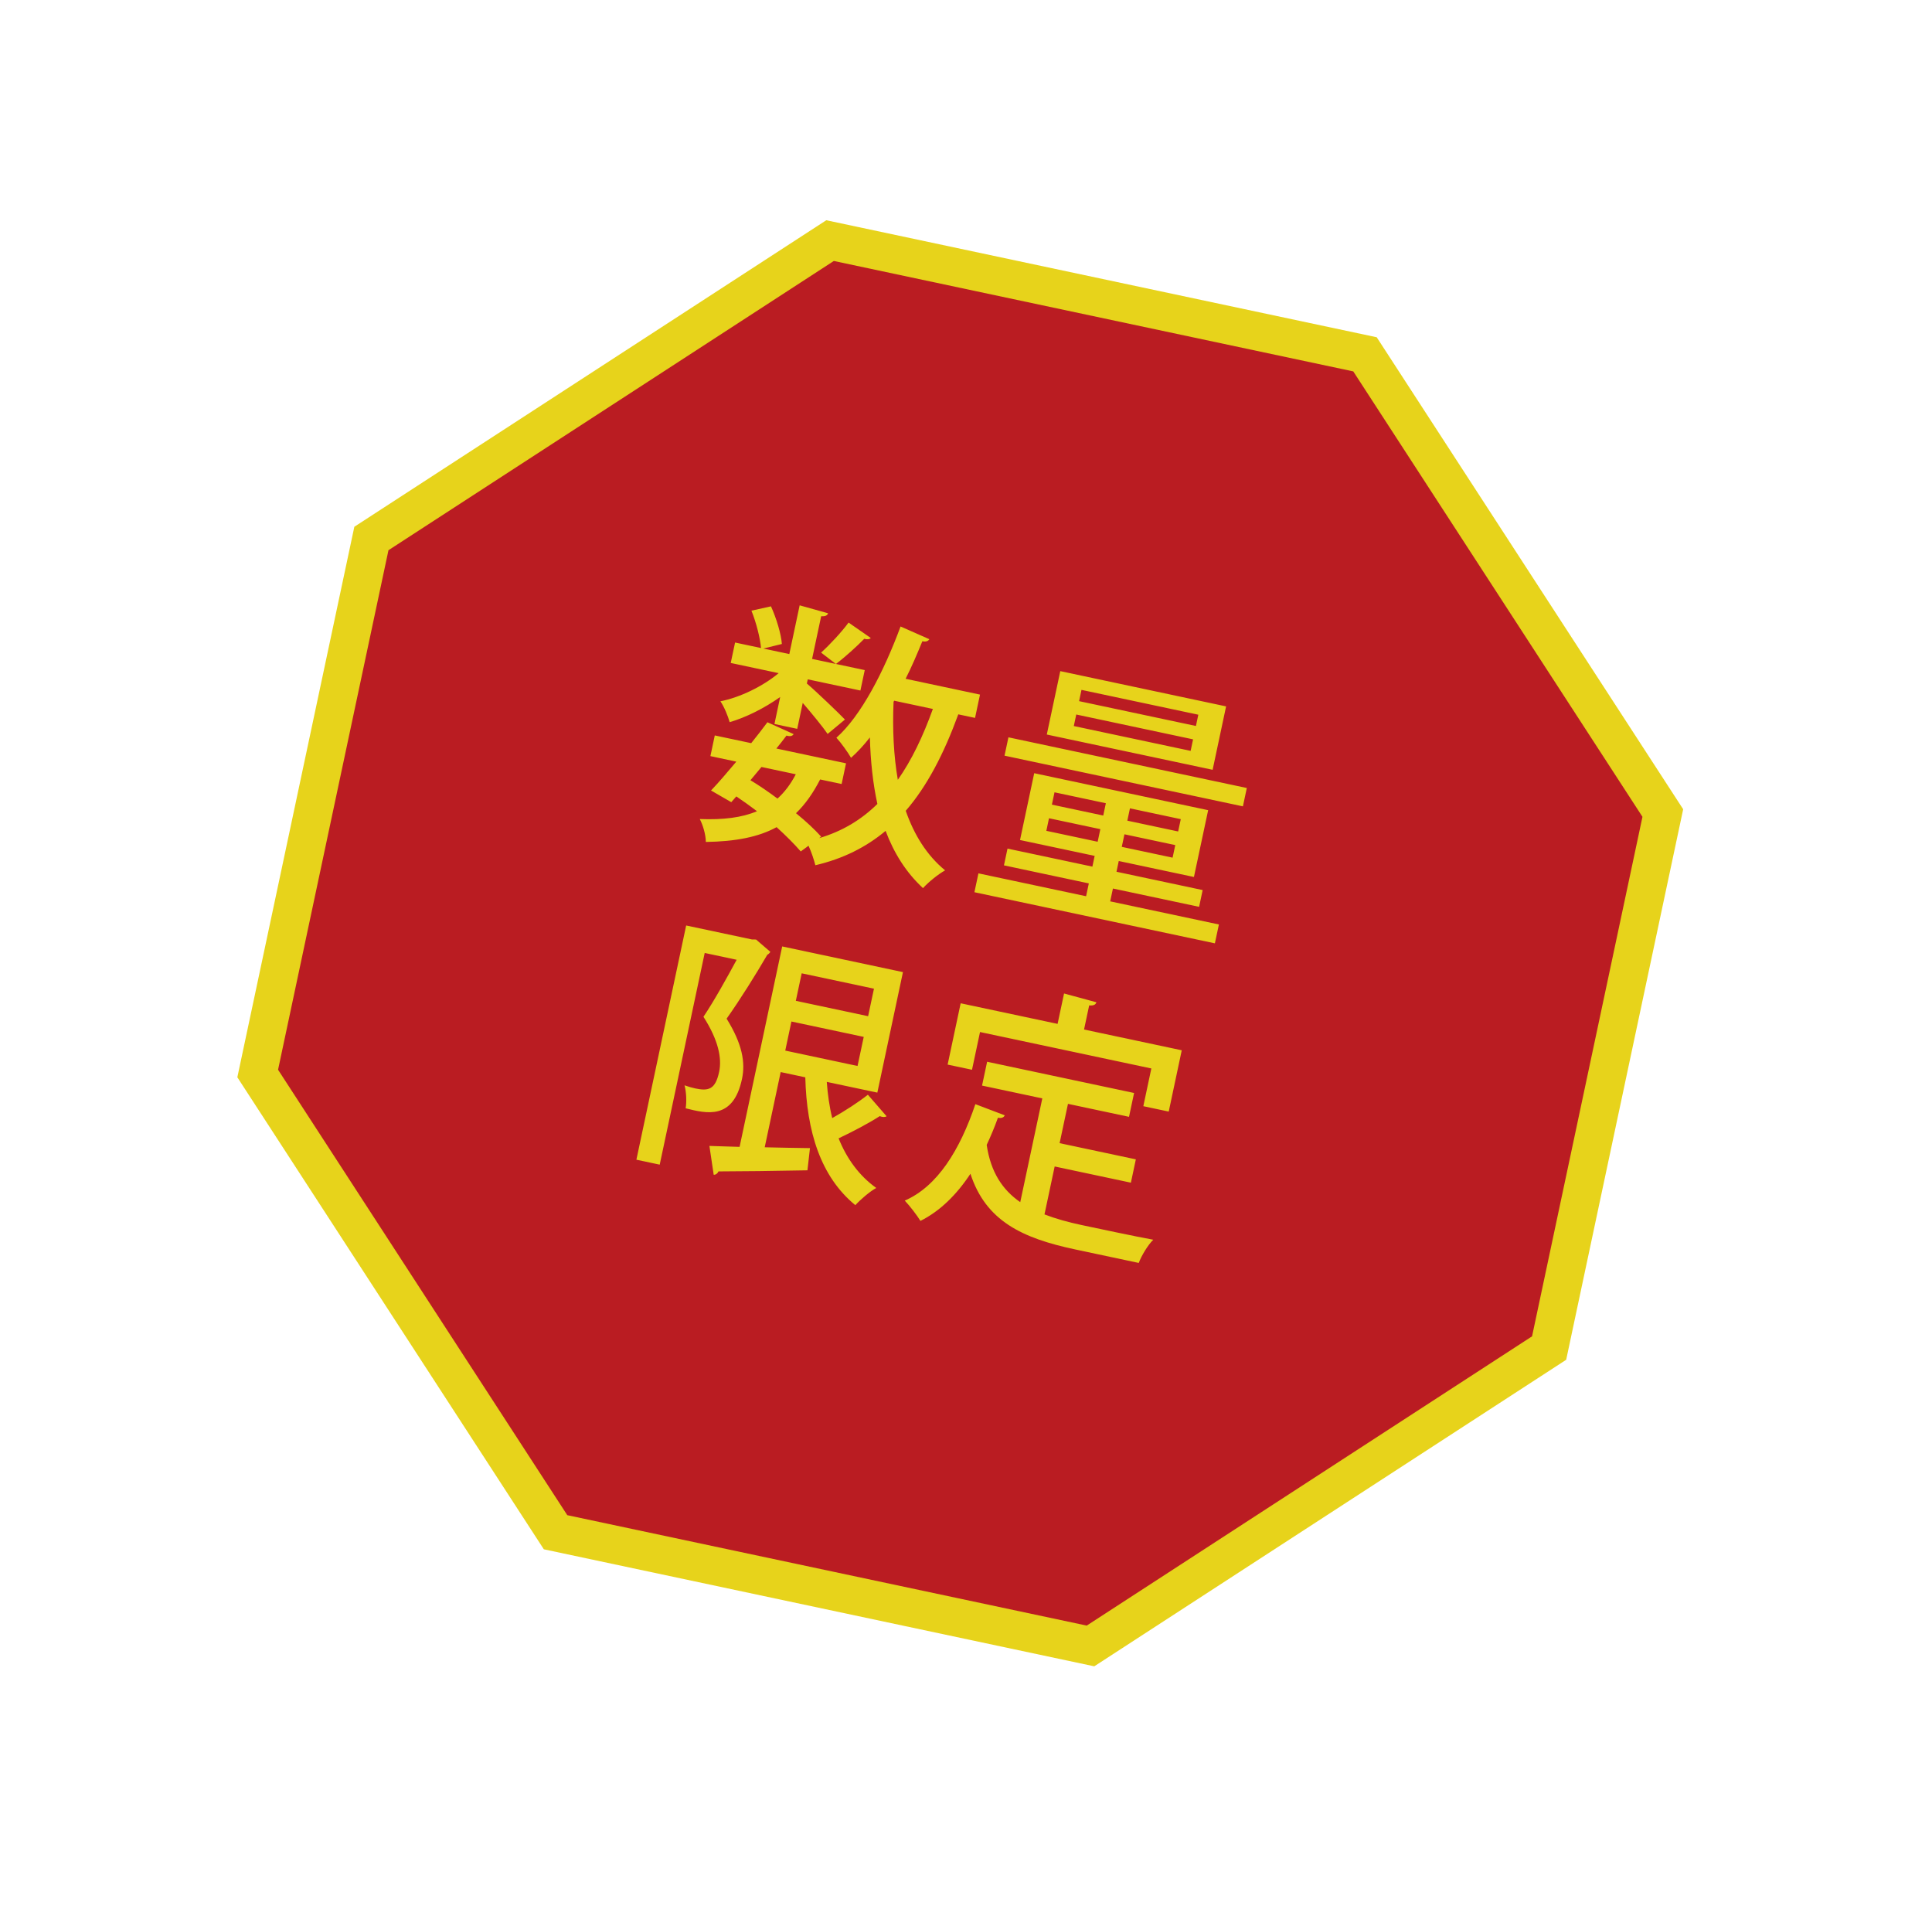 <svg width="101" height="100" viewBox="0 0 101 100" fill="none" xmlns="http://www.w3.org/2000/svg">
<g clip-path="url(#clip0_2782_37440)">
<path d="M19.416 28.146L43.393 12.576L71.358 18.52L86.928 42.496L80.984 70.461L57.008 86.032L29.043 80.088L13.472 56.111L19.416 28.146Z" fill="#BA1C22" stroke="#E7D31B" stroke-width="2"/>
</g>
<path d="M51.232 36.306L50.973 37.524L50.097 37.338C49.344 39.397 48.47 41.086 47.35 42.379C47.786 43.631 48.446 44.702 49.408 45.493C49.051 45.689 48.533 46.109 48.252 46.421C47.367 45.603 46.736 44.596 46.297 43.429C45.271 44.285 44.069 44.888 42.624 45.225C42.564 44.969 42.415 44.522 42.268 44.205L41.861 44.504C41.528 44.119 41.091 43.682 40.599 43.234C39.659 43.75 38.465 43.983 36.9 44.008C36.896 43.621 36.745 43.117 36.582 42.81C37.817 42.858 38.788 42.735 39.574 42.401C39.228 42.141 38.869 41.879 38.493 41.627L38.229 41.929L37.171 41.318C37.557 40.913 38.014 40.38 38.493 39.81L37.138 39.521L37.367 38.44L39.271 38.844C39.58 38.466 39.859 38.096 40.119 37.751L41.49 38.371C41.425 38.472 41.318 38.506 41.115 38.449C40.956 38.659 40.778 38.893 40.586 39.124L44.228 39.898L43.998 40.98L42.875 40.741C42.51 41.451 42.099 42.036 41.613 42.505C42.138 42.932 42.591 43.357 42.927 43.729L42.825 43.807C44.032 43.449 45.016 42.856 45.867 42.021C45.635 40.956 45.509 39.798 45.475 38.545C45.16 38.951 44.826 39.309 44.49 39.61C44.334 39.334 43.959 38.81 43.725 38.56C45.013 37.417 46.205 35.108 47.079 32.746L48.584 33.41C48.52 33.511 48.41 33.559 48.218 33.518C47.949 34.176 47.664 34.846 47.343 35.479L51.232 36.306ZM41.677 38.096L40.486 37.843L40.785 36.432C39.96 37.016 38.999 37.498 38.145 37.746C38.055 37.426 37.858 36.941 37.661 36.656C38.676 36.456 39.872 35.88 40.707 35.185L38.201 34.652L38.428 33.584L39.784 33.872C39.738 33.347 39.536 32.546 39.283 31.919L40.304 31.693C40.588 32.311 40.839 33.152 40.874 33.66L39.907 33.898L41.263 34.187L41.804 31.64L43.29 32.056C43.253 32.162 43.154 32.227 42.929 32.208L42.454 34.44L45.207 35.025L44.98 36.093L42.227 35.508L42.181 35.727C42.654 36.128 43.867 37.288 44.171 37.61L43.266 38.362C43.016 37.994 42.447 37.301 41.965 36.74L41.677 38.096ZM48.768 37.056L46.742 36.625L46.713 36.691C46.652 38.123 46.718 39.497 46.936 40.76C47.654 39.739 48.246 38.505 48.768 37.056ZM39.808 40.089L39.231 40.782C39.714 41.071 40.188 41.401 40.645 41.741C41.017 41.405 41.335 40.986 41.602 40.47L39.808 40.089ZM43.7 34.705L42.925 34.111C43.386 33.693 43.998 33.036 44.361 32.541L45.521 33.346C45.462 33.419 45.33 33.434 45.182 33.388C44.799 33.779 44.177 34.348 43.7 34.705ZM58.181 46.442L58.038 47.113L63.721 48.321L63.511 49.307L50.94 46.635L51.15 45.649L56.778 46.845L56.921 46.174L52.484 45.231L52.67 44.355L57.107 45.297L57.226 44.736L53.324 43.907L54.066 40.414L63.159 42.347L62.416 45.839L58.486 45.004L58.367 45.565L62.872 46.523L62.686 47.399L58.181 46.442ZM57.811 41.984L55.127 41.413L54.99 42.057L57.675 42.627L57.811 41.984ZM58.934 42.895L61.591 43.46L61.728 42.816L59.071 42.251L58.934 42.895ZM54.839 42.769L54.7 43.426L57.383 43.997L57.523 43.339L54.839 42.769ZM58.643 44.264L61.3 44.829L61.44 44.172L58.783 43.607L58.643 44.264ZM55.429 35.079L64.097 36.922L63.393 40.236L54.724 38.393L55.429 35.079ZM56.412 36.648L62.52 37.946L62.645 37.357L56.537 36.059L56.412 36.648ZM56.136 37.949L62.243 39.247L62.371 38.645L56.264 37.346L56.136 37.949ZM52.718 38.539L65.18 41.188L64.976 42.147L52.514 39.498L52.718 38.539ZM45.865 57.11L43.222 56.549C43.269 57.203 43.36 57.852 43.507 58.441C44.173 58.068 44.887 57.604 45.37 57.22L46.347 58.344C46.278 58.4 46.135 58.399 45.99 58.339C45.443 58.695 44.572 59.154 43.84 59.5C44.261 60.548 44.901 61.443 45.808 62.093C45.468 62.279 44.977 62.704 44.715 62.992C42.899 61.504 42.17 59.145 42.099 56.31L40.812 56.036L39.977 59.967C40.745 59.987 41.544 59.999 42.343 60.011L42.211 61.171C40.486 61.206 38.693 61.225 37.562 61.228C37.508 61.345 37.408 61.41 37.31 61.403L37.086 59.896C37.542 59.907 38.066 59.932 38.664 59.945L40.891 49.469L47.204 50.811L45.865 57.11ZM45.383 53.115L45.689 51.677L41.91 50.874L41.604 52.312L45.383 53.115ZM45.154 54.197L41.374 53.393L41.051 54.913L44.83 55.717L45.154 54.197ZM39.309 49.104L39.523 49.107L40.273 49.753C40.231 49.816 40.175 49.875 40.112 49.905C39.526 50.911 38.7 52.238 37.985 53.245C38.806 54.565 38.973 55.531 38.79 56.394C38.33 58.557 36.931 58.203 35.844 57.929C35.9 57.597 35.882 57.078 35.785 56.728C35.984 56.799 36.173 56.854 36.337 56.889C37.036 57.037 37.396 56.956 37.594 56.025C37.746 55.313 37.559 54.372 36.775 53.146C37.362 52.269 38.016 51.077 38.511 50.166L36.84 49.81L34.488 60.875L33.269 60.616L35.871 48.374L39.309 49.104ZM60.189 55.847L51.233 53.943L50.814 55.915L49.54 55.645L50.221 52.44L55.288 53.517L55.626 51.928L57.317 52.388C57.277 52.509 57.178 52.573 56.939 52.551L56.671 53.811L61.779 54.897L61.098 58.101L59.77 57.819L60.189 55.847ZM59.12 61.817L55.135 60.97L54.603 63.476C55.185 63.7 55.847 63.884 56.546 64.032C57.148 64.16 59.49 64.658 60.29 64.799C60.02 65.057 59.667 65.64 59.531 66.012L56.203 65.305C53.451 64.72 51.537 63.826 50.732 61.351C50.013 62.443 49.143 63.303 48.118 63.815C47.949 63.536 47.557 63.023 47.299 62.754C49.002 62.014 50.178 60.117 50.99 57.713L52.526 58.297C52.472 58.415 52.348 58.46 52.17 58.422C51.994 58.914 51.794 59.387 51.582 59.843C51.793 61.276 52.413 62.195 53.336 62.835L54.489 57.412L51.339 56.742L51.604 55.496L59.287 57.129L59.022 58.375L55.831 57.697L55.394 59.751L59.379 60.598L59.12 61.817Z" fill="#E7D31B"/>
<defs>
<clipPath id="clip0_2782_37440">
<rect width="82.909" height="82.909" fill="white" transform="translate(18.27 0.136) rotate(12)"/>
</clipPath>
</defs>
</svg>

